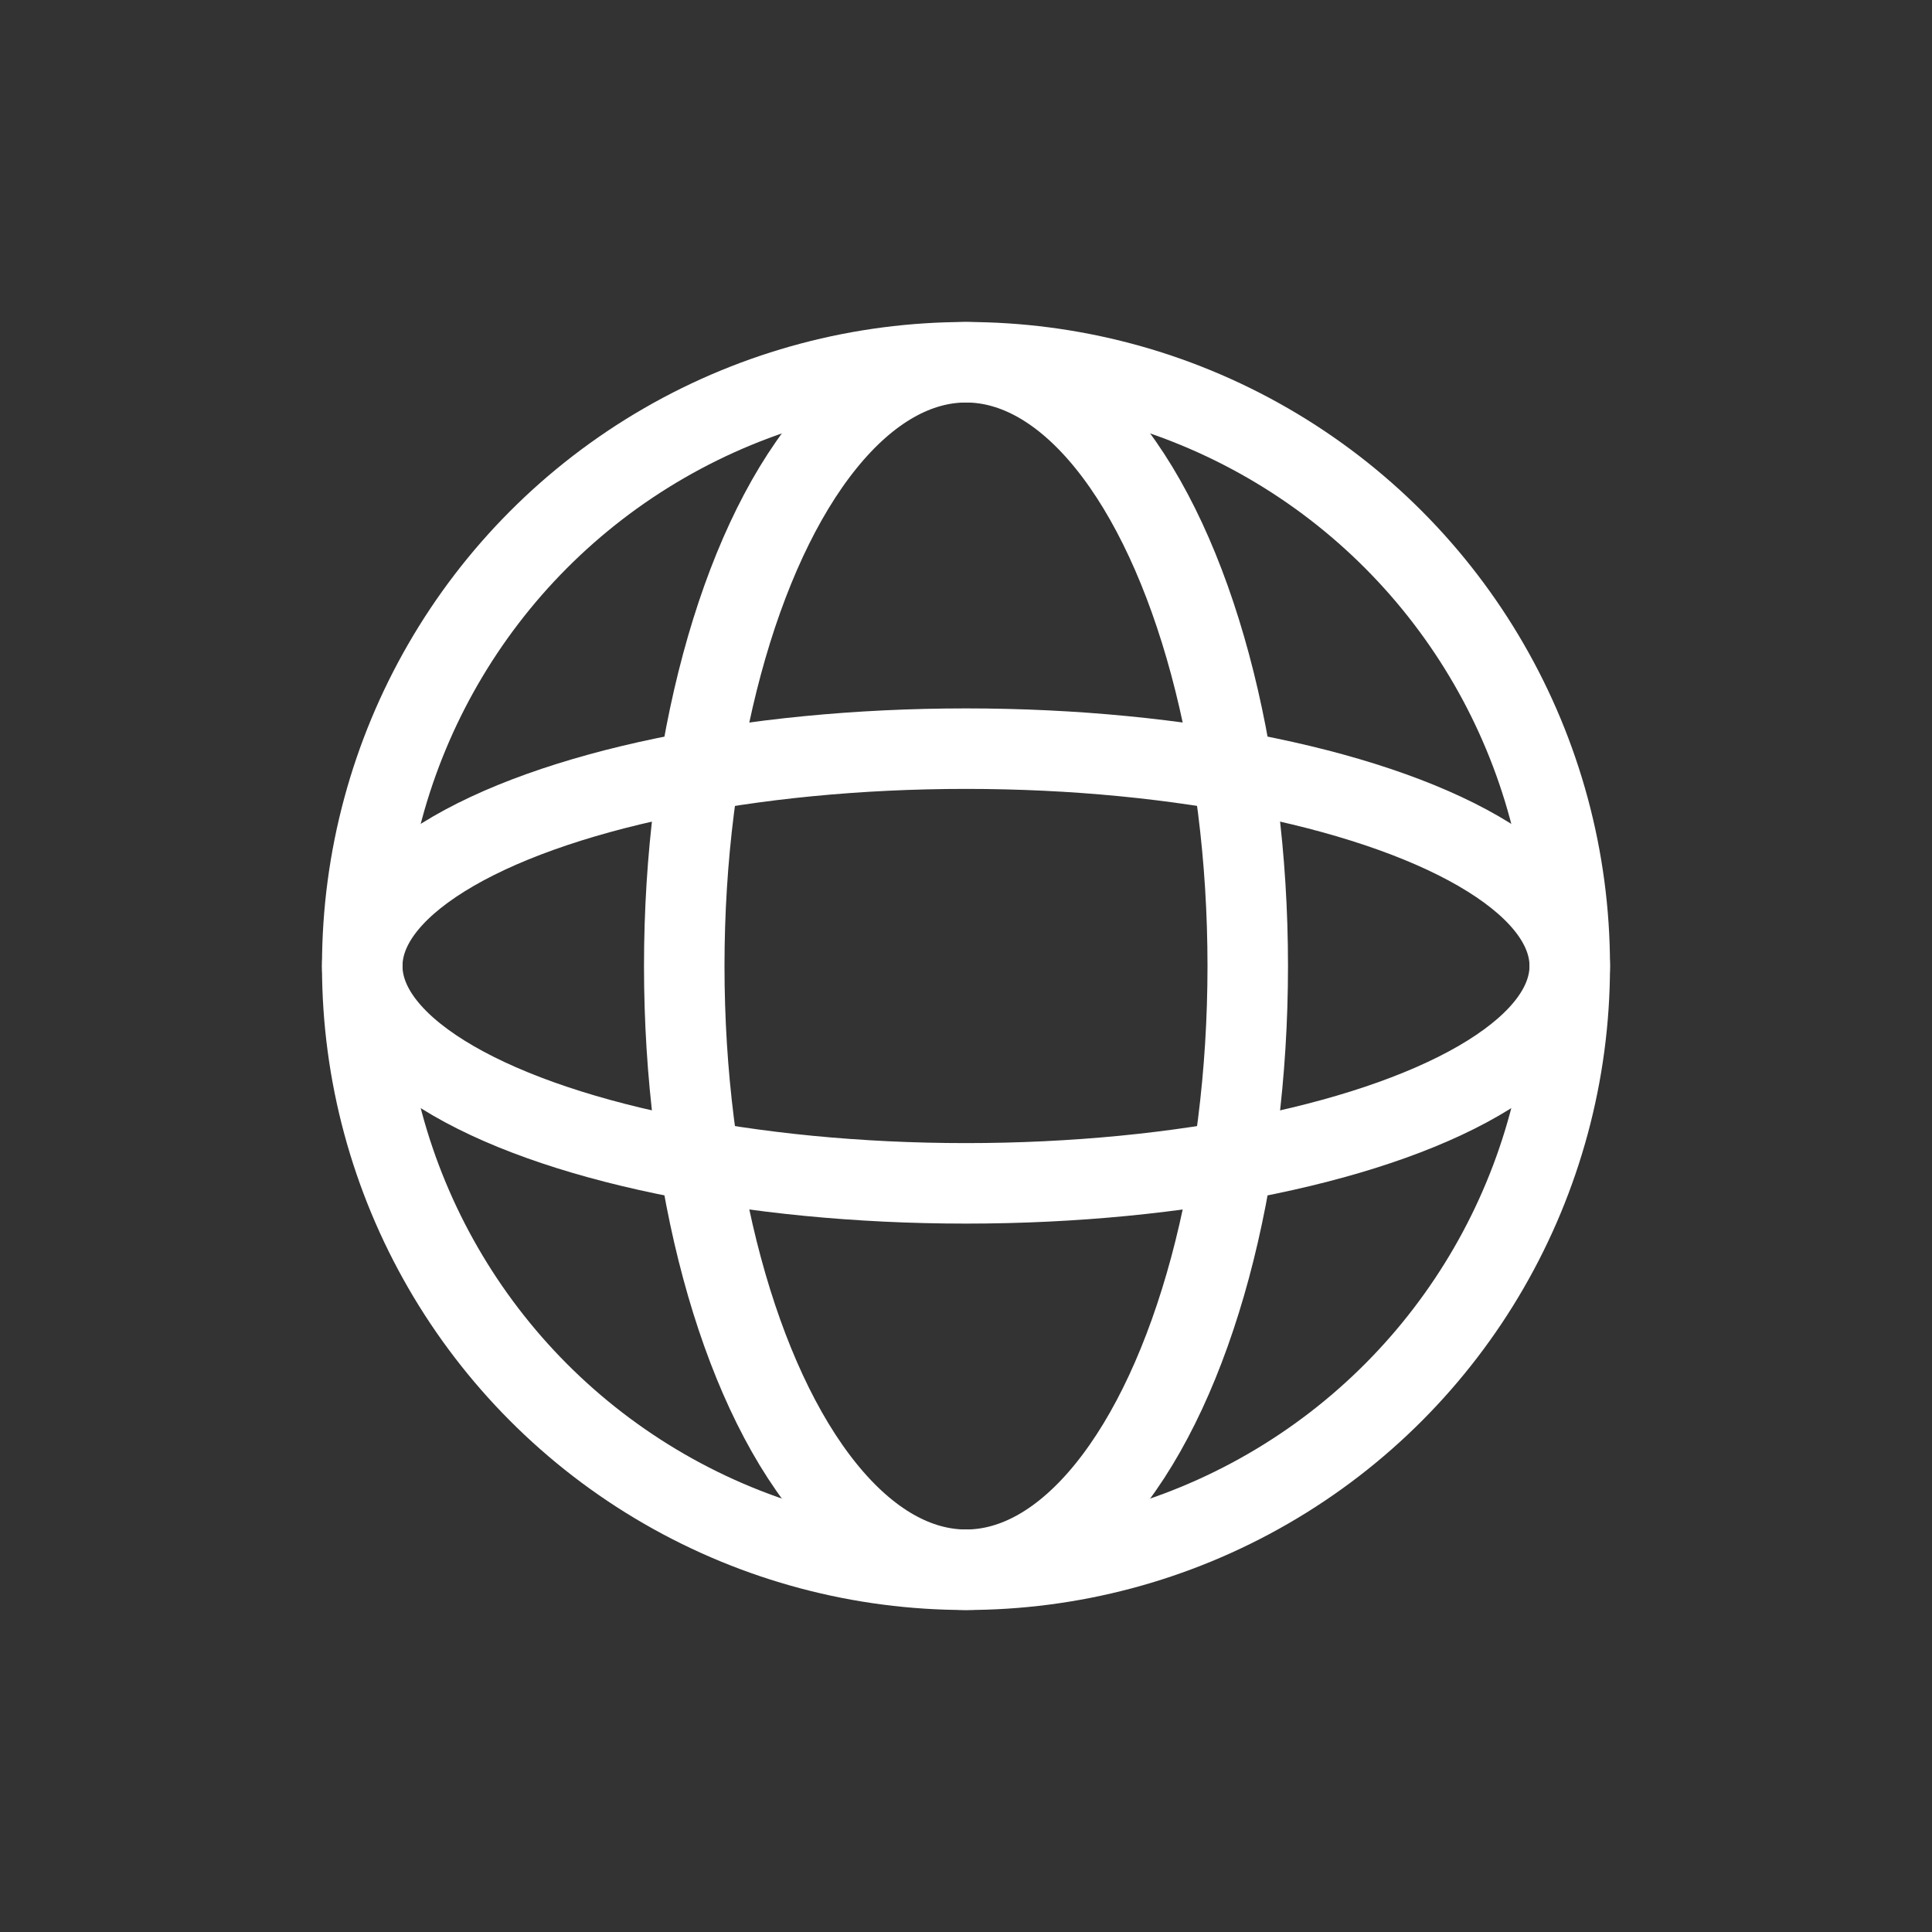 <svg xmlns="http://www.w3.org/2000/svg" width="24" height="24" viewBox="0 0 24 24">
    <rect x="0" y="0" width="24" height="24" fill="#333333" stroke="none"/>
    <g fill="none" fill-rule="evenodd" stroke="#FFF">
        <circle cx="12" cy="12" r="7.5"/>
        <ellipse cx="12" cy="12" rx="3.5" ry="7.5"/>
        <ellipse cx="12" cy="12" rx="2.7" ry="7.5" transform="rotate(90 12 12)"/>
    </g>
</svg>
